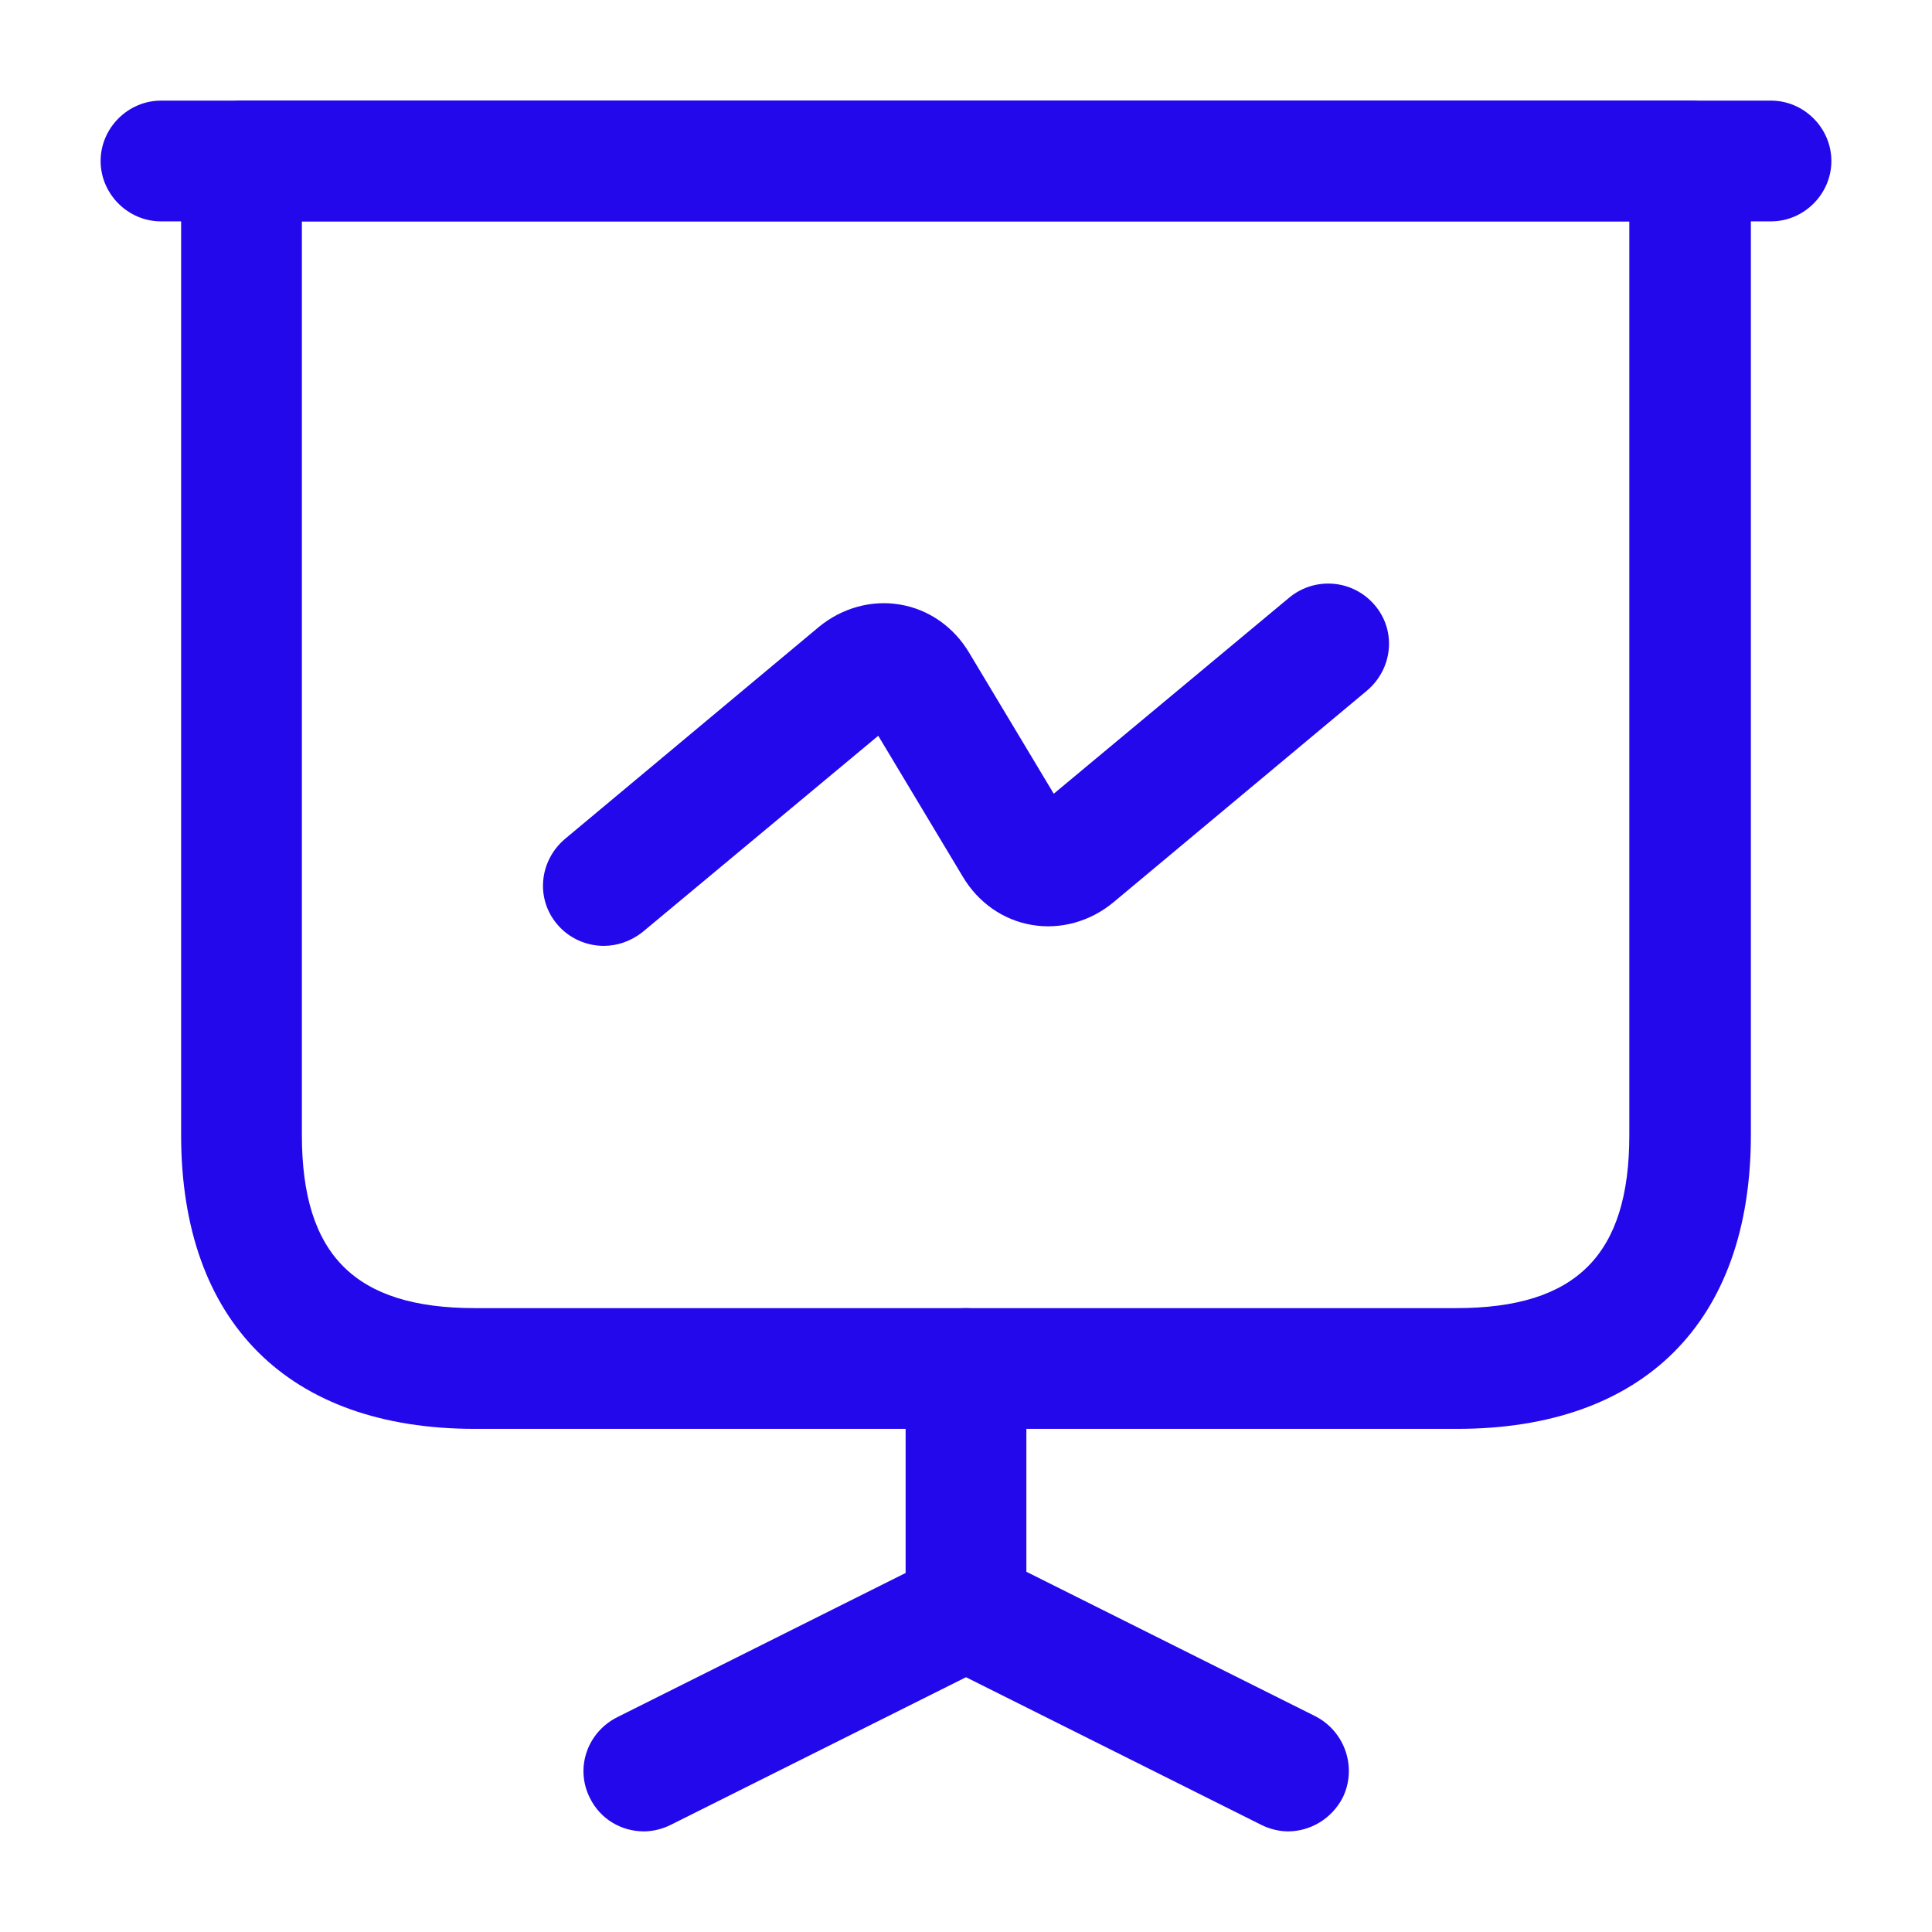<svg width="48" height="48" viewBox="0 0 48 48" fill="none" xmlns="http://www.w3.org/2000/svg">
<path d="M36.2 35.5H11.8C7.16 35.5 4.5 32.84 4.5 28.2V4C4.5 3.18 5.18 2.5 6 2.5H42C42.82 2.5 43.5 3.18 43.5 4V28.2C43.5 32.84 40.84 35.5 36.2 35.5ZM7.5 5.5V28.2C7.5 31.18 8.82 32.5 11.8 32.5H36.18C39.16 32.5 40.48 31.18 40.48 28.2V5.5H7.5Z" fill="#2208EB"/>
<path d="M44 5.5H4C3.18 5.5 2.5 4.82 2.5 4C2.5 3.18 3.18 2.5 4 2.5H44C44.82 2.5 45.5 3.18 45.5 4C45.5 4.82 44.82 5.5 44 5.5Z" fill="#2208EB"/>
<path d="M16 45.5C15.441 45.5 14.921 45.2 14.661 44.68C14.28 43.94 14.581 43.04 15.341 42.66L22.5 39.08V34C22.5 33.18 23.18 32.5 24 32.5C24.82 32.5 25.5 33.18 25.5 34V40C25.5 40.56 25.18 41.08 24.66 41.34L16.66 45.34C16.46 45.44 16.221 45.5 16 45.5Z" fill="#2208EB"/>
<path d="M32 45.5C31.78 45.5 31.54 45.44 31.34 45.34L23.34 41.34C22.6 40.96 22.3 40.06 22.66 39.32C23.04 38.58 23.94 38.28 24.68 38.64L32.68 42.64C33.42 43.02 33.72 43.92 33.36 44.66C33.08 45.2 32.54 45.5 32 45.5Z" fill="#2208EB"/>
<path d="M15 23.5C14.58 23.5 14.14 23.32 13.84 22.96C13.3 22.32 13.4 21.38 14.04 20.84L20.34 15.58C20.92 15.1 21.66 14.9 22.36 15.02C23.08 15.14 23.7 15.58 24.08 16.22L26.18 19.72L32.04 14.84C32.68 14.32 33.62 14.4 34.16 15.04C34.7 15.68 34.6 16.62 33.96 17.16L27.66 22.42C27.08 22.9 26.34 23.1 25.64 22.98C24.92 22.86 24.3 22.42 23.92 21.78L21.82 18.28L15.96 23.16C15.68 23.38 15.34 23.5 15 23.5Z" fill="#2208EB"/>
</svg>

